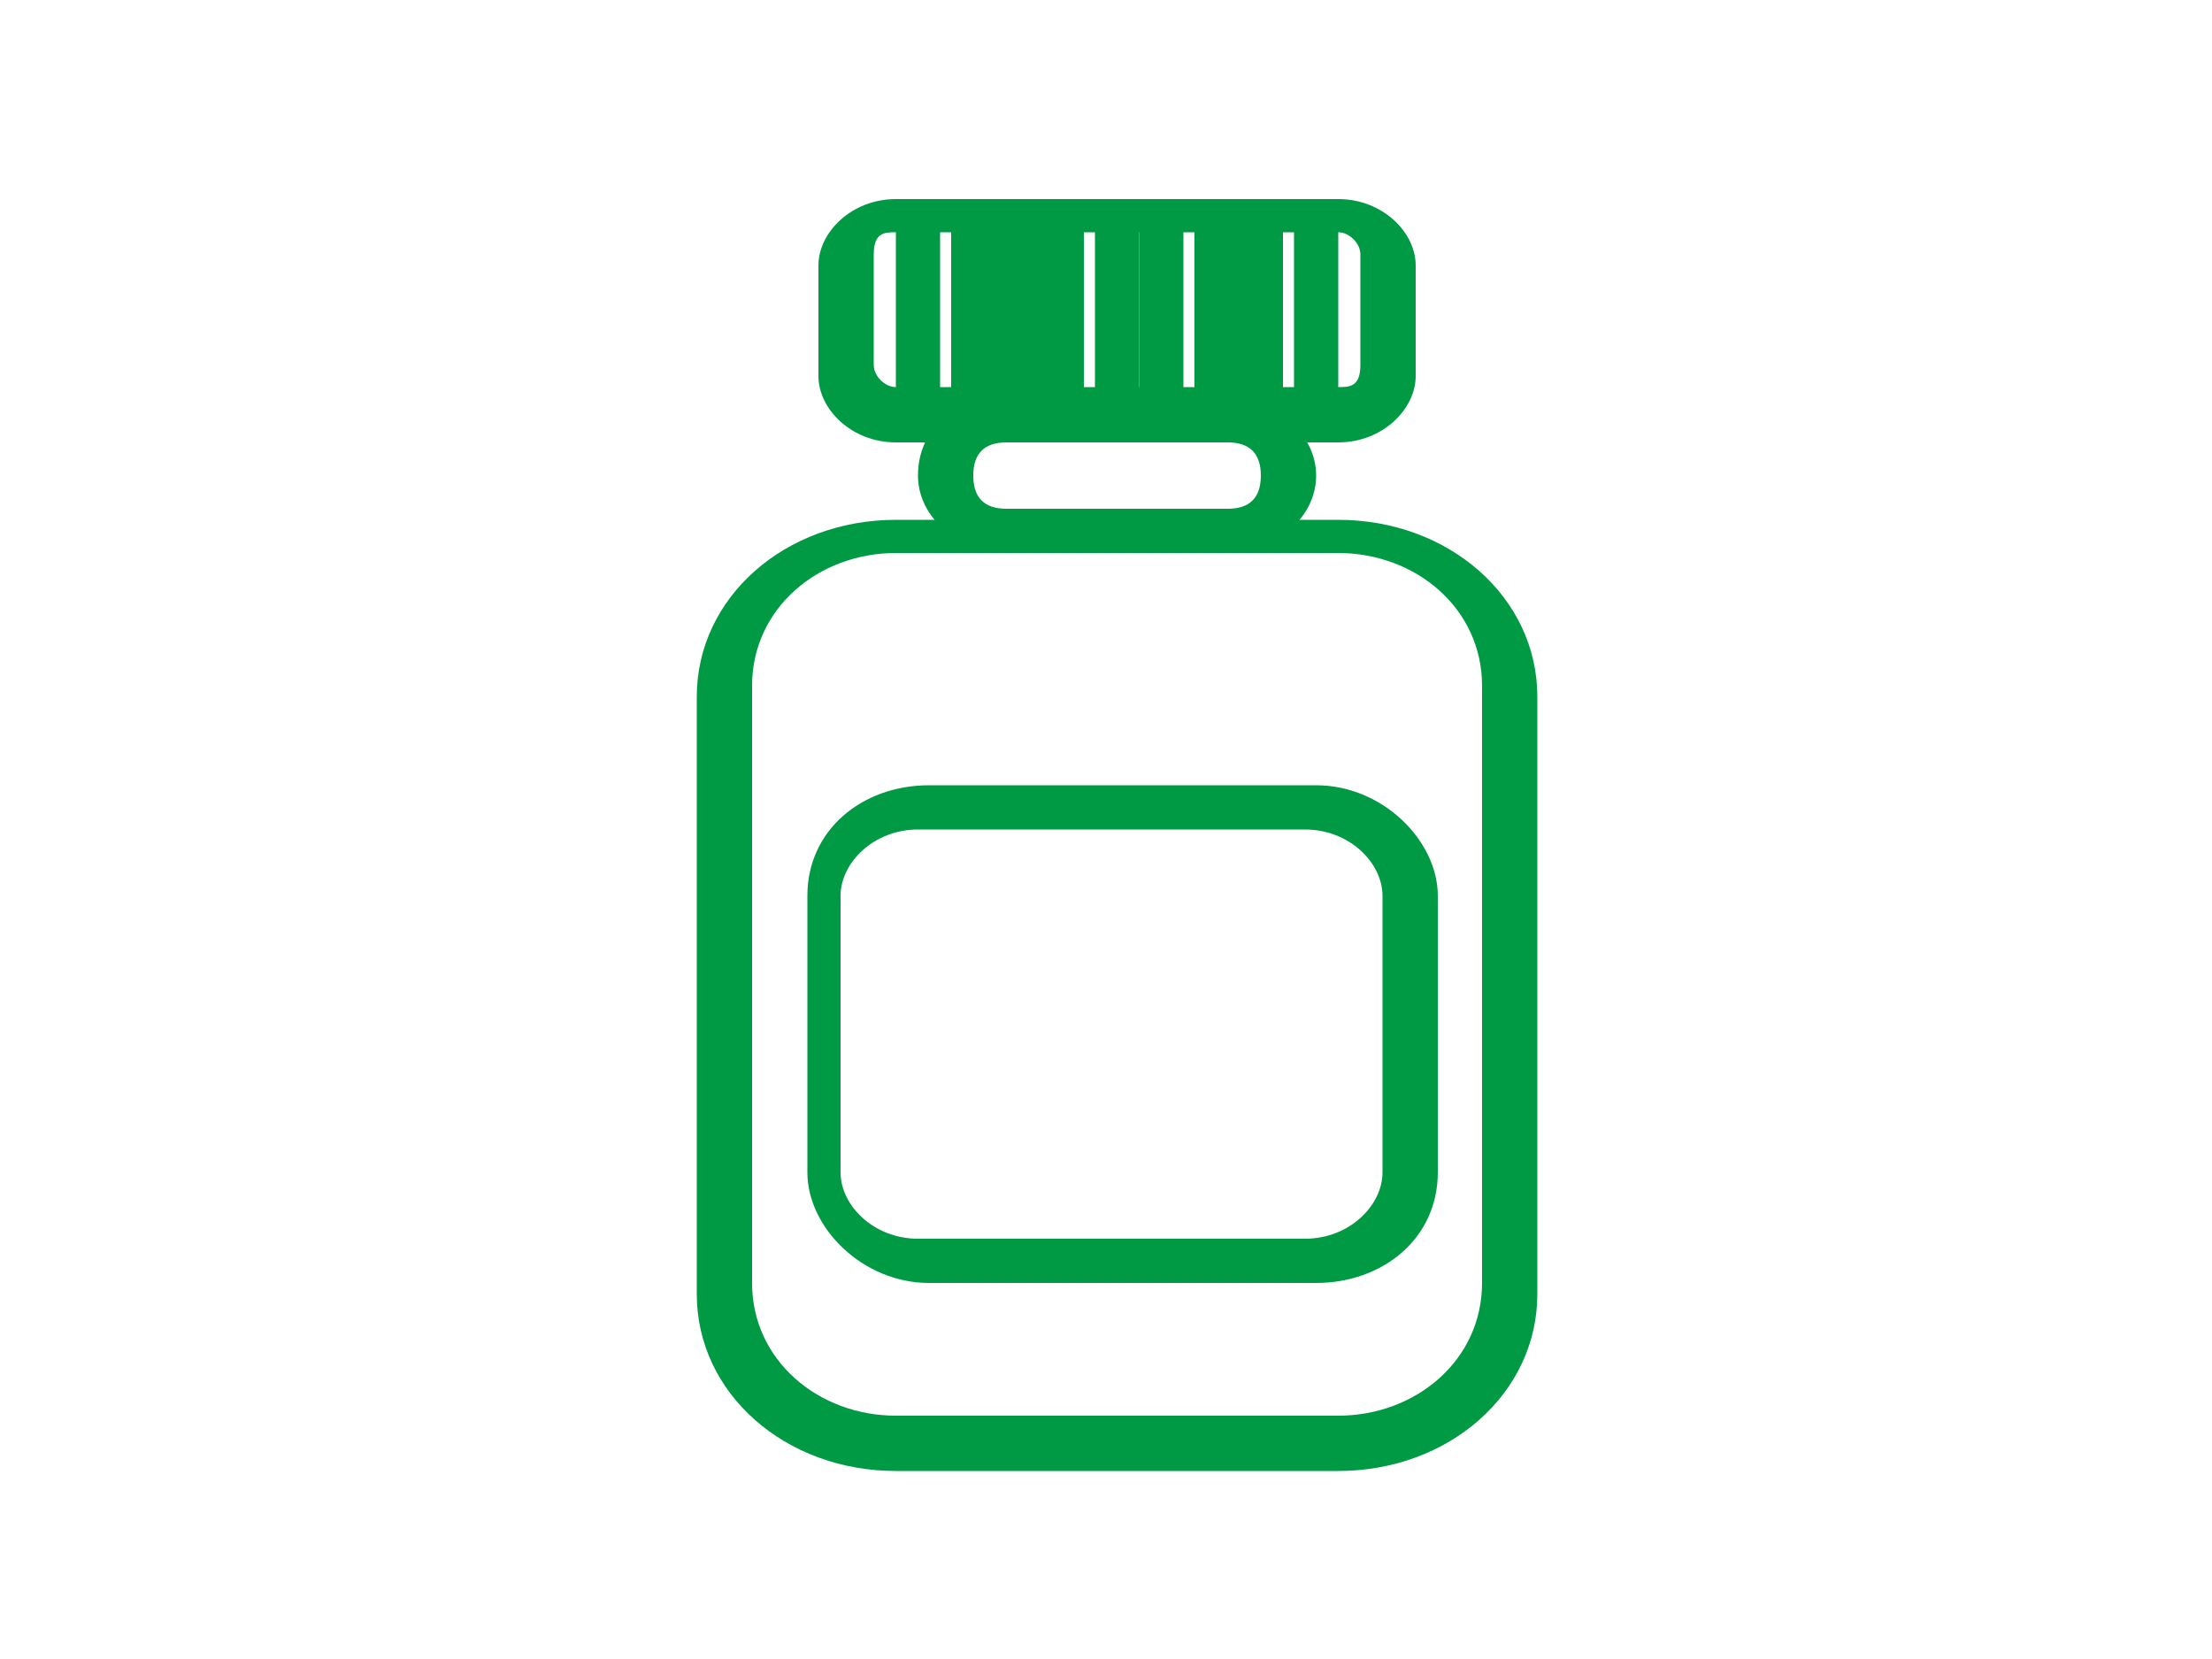 <svg viewBox="0 0 20 15" xmlns="http://www.w3.org/2000/svg"><g fill="#094"><path d="m12.1 4h-4c-.4 0-.7-.3-.7-.6v-1c0-.3.3-.6.7-.6h4c.4 0 .7.3.7.6v1c0 .3-.3.6-.7.6zm-4-1.9c-.1 0-.2 0-.2.2v1c0 .1.1.2.2.2h4c.1 0 .2 0 .2-.2v-1c0-.1-.1-.2-.2-.2z"/><path d="m8.3 3.7s-.2 0-.2-.1v-1.5s0-.1.2-.1.2 0 .2.1v1.4s0 .1-.2.1z"/><path d="m8.8 3.7s-.2 0-.2-.1v-1.5s0-.1.2-.1.2 0 .2.1v1.4s0 .1-.2.1z"/><path d="m9.2 3.7s-.2 0-.2-.1v-1.5s0-.1.2-.1.2 0 .2.1v1.4s0 .1-.2.1z"/><path d="m9.6 3.7s-.2 0-.2-.1v-1.5s0-.1.2-.1.2 0 .2.1v1.4s0 .1-.2.1z"/><path d="m10.1 3.7s-.2 0-.2-.1v-1.5s0-.1.2-.1.2 0 .2.1v1.4s0 .1-.2.1z"/><path d="m10.5 3.7s-.2 0-.2-.1v-1.5s0-.1.2-.1.2 0 .2.1v1.4s0 .1-.2.1z"/><path d="m11 3.7s-.2 0-.2-.1v-1.5s0-.1.2-.1.2 0 .2.1v1.4s0 .1-.2.1z"/><path d="m11.4 3.7s-.2 0-.2-.1v-1.5s0-.1.2-.1.2 0 .2.1v1.4s0 .1-.2.1z"/><path d="m11.9 3.7s-.2 0-.2-.1v-1.5s0-.1.2-.1.2 0 .2.1v1.4s0 .1-.2.1z"/><path d="m11.1 5h-2c-.4 0-.8-.3-.8-.7s.3-.7.8-.7h2c.4 0 .8.3.8.7s-.4.7-.8.7zm-2-1c-.2 0-.3.1-.3.3s.1.3.3.3h2c.2 0 .3-.1.3-.3s-.1-.3-.3-.3z"/><path d="m12.1 13.3h-4c-1 0-1.8-.7-1.8-1.6v-5.4c0-.9.8-1.6 1.8-1.6h4c1 0 1.8.7 1.8 1.6v5.4c0 .9-.8 1.6-1.8 1.6zm-4-8.3c-.7 0-1.3.5-1.3 1.2v5.4c0 .7.6 1.2 1.3 1.2h4c.7 0 1.3-.5 1.3-1.2v-5.4c0-.7-.6-1.2-1.3-1.2z"/><path d="m11.9 11.6h-3.5c-.6 0-1.1-.5-1.1-1v-2.5c0-.6.5-1 1.1-1h3.5c.6 0 1.1.5 1.1 1v2.5c0 .6-.5 1-1.1 1zm-3.6-4.1c-.4 0-.7.3-.7.6v2.5c0 .3.3.6.7.6h3.5c.4 0 .7-.3.7-.6v-2.5c0-.3-.3-.6-.7-.6z"/></g></svg>